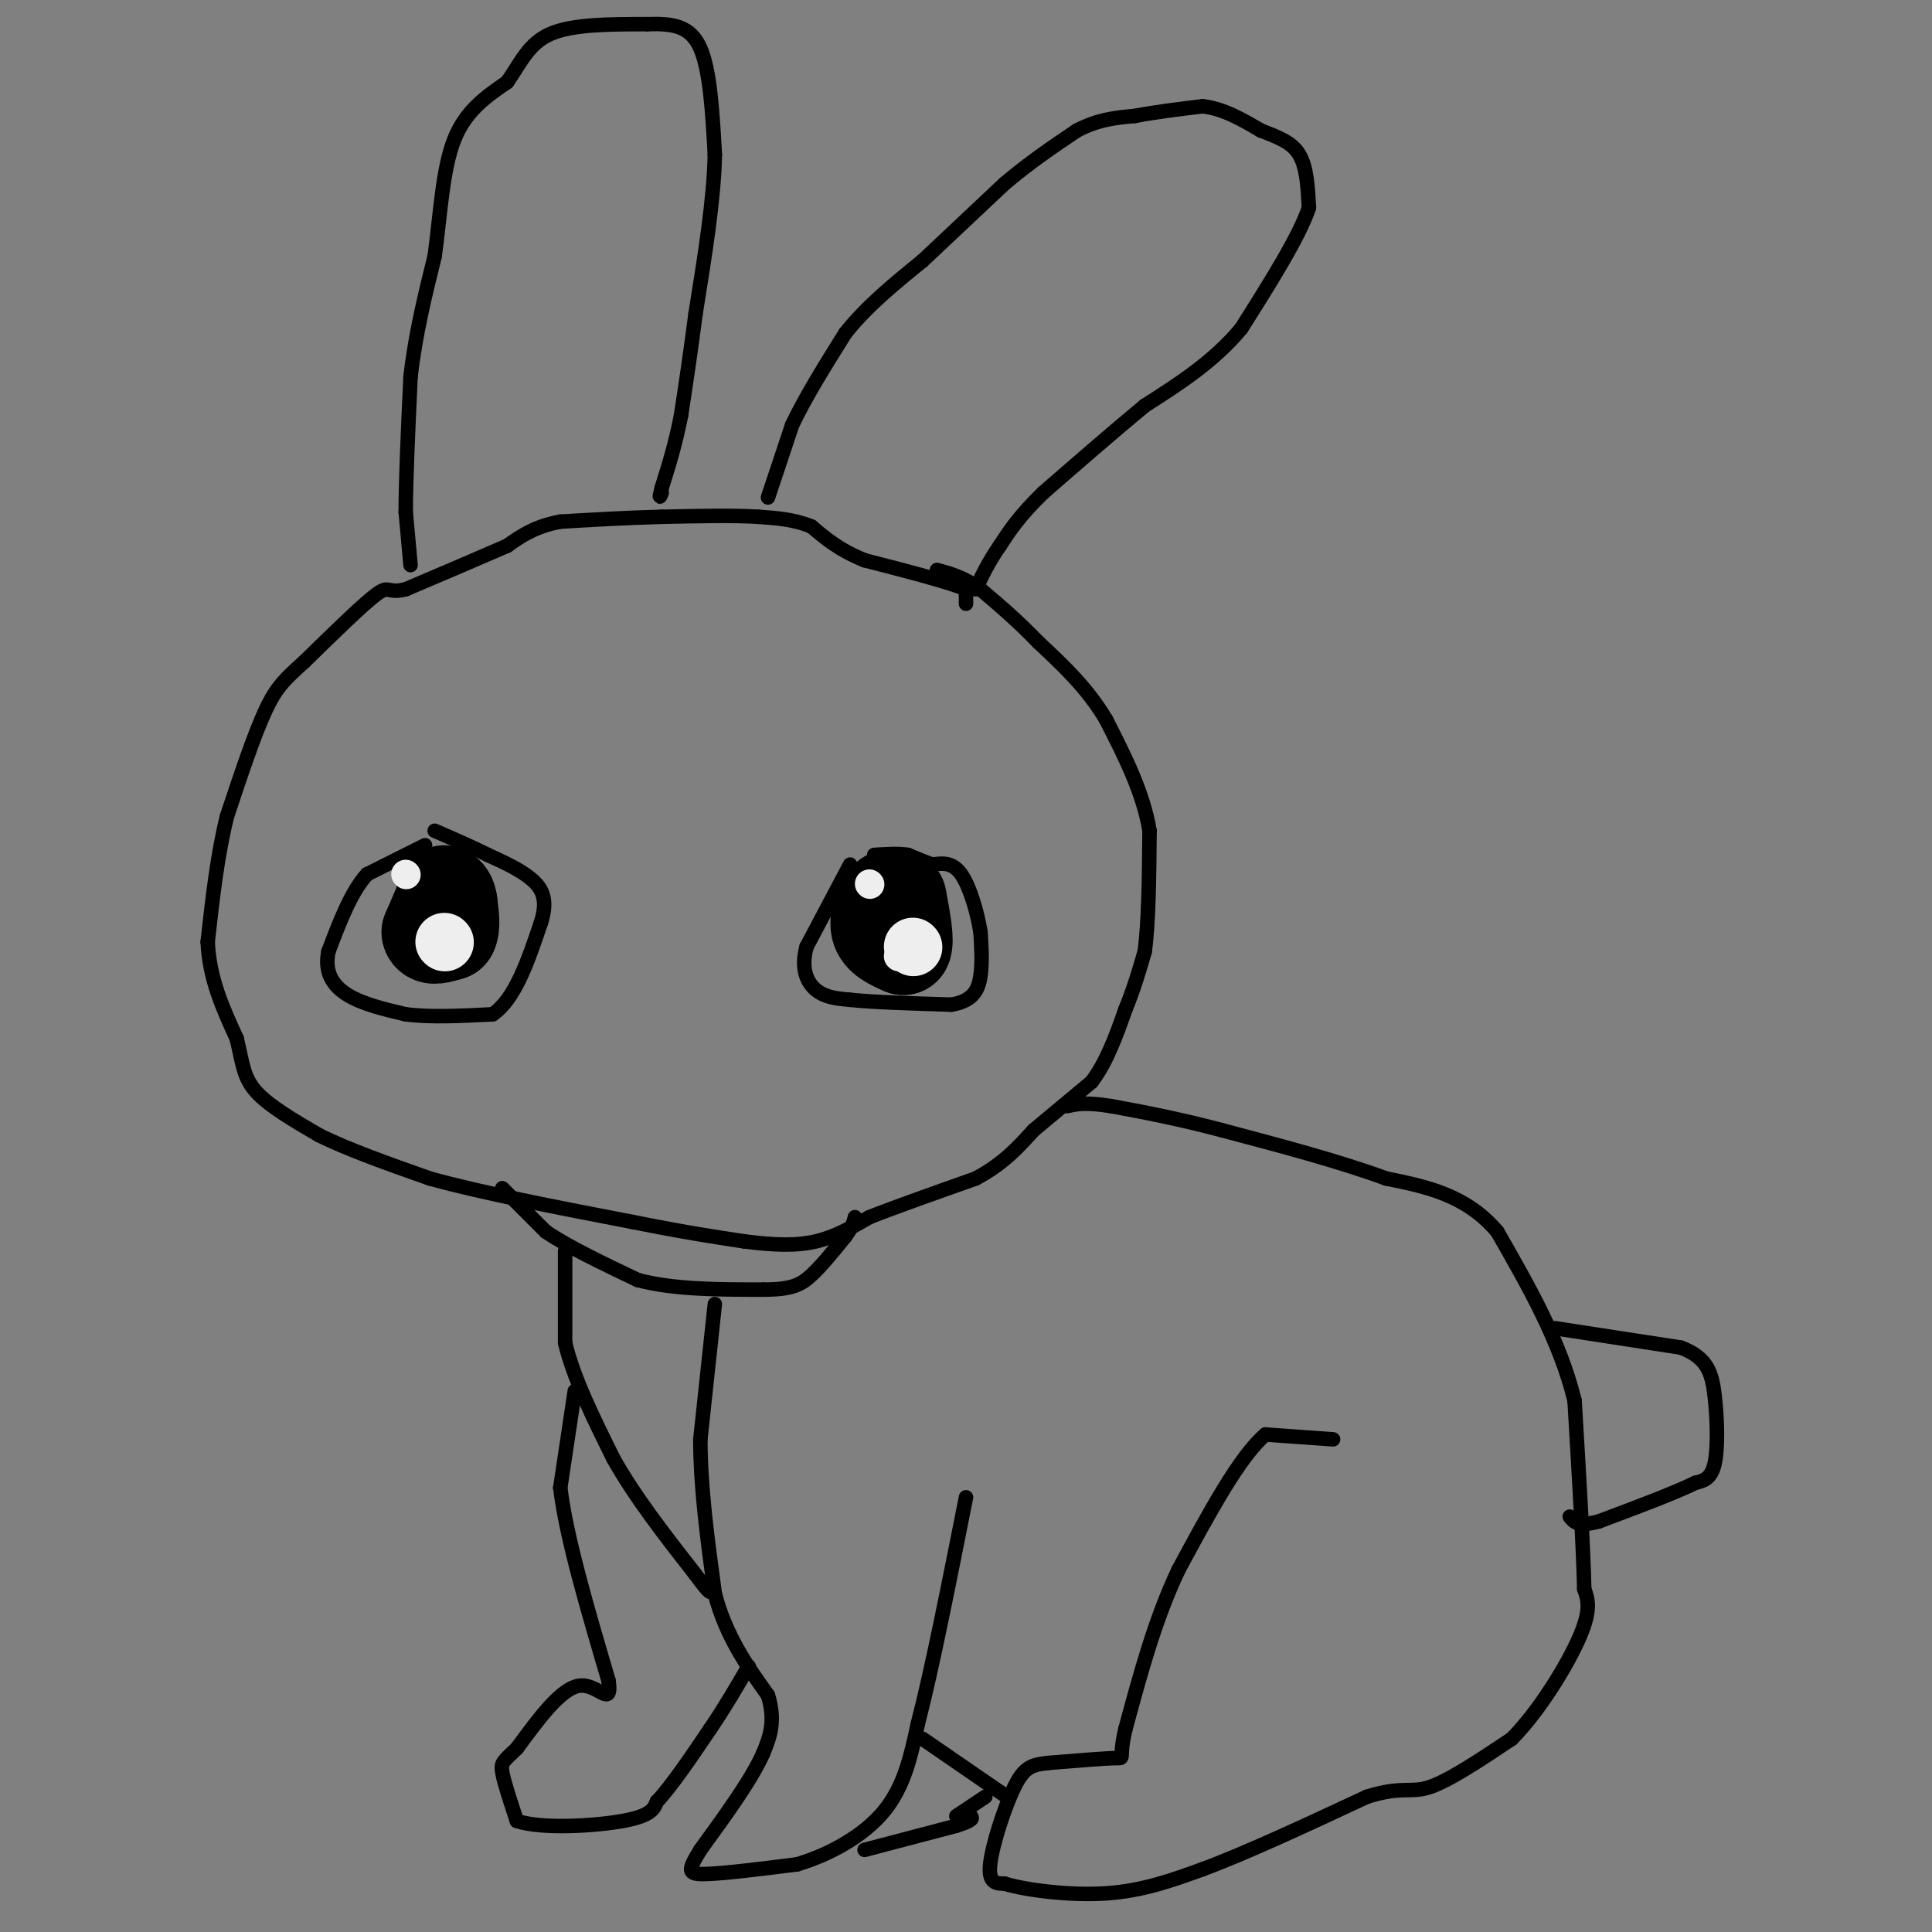 <svg viewBox='0 0 400 400' version='1.1' xmlns='http://www.w3.org/2000/svg' xmlns:xlink='http://www.w3.org/1999/xlink'><rect x="0" y="0" width="400" height="400" fill="#808080" stroke="none"/><g fill='none' stroke='#000000' stroke-width='3' stroke-linecap='round' stroke-linejoin='round'><path d='M85,117c0.000,0.000 -1.000,-11.000 -1,-11'/><path d='M84,106c0.000,-6.500 0.500,-17.250 1,-28'/><path d='M85,78c1.000,-8.833 3.000,-16.917 5,-25'/><path d='M90,53c1.178,-8.689 1.622,-17.911 4,-24c2.378,-6.089 6.689,-9.044 11,-12'/><path d='M105,17c2.822,-4.000 4.378,-8.000 9,-10c4.622,-2.000 12.311,-2.000 20,-2'/><path d='M134,5c5.422,-0.178 8.978,0.378 11,5c2.022,4.622 2.511,13.311 3,22'/><path d='M148,32c-0.167,9.167 -2.083,21.083 -4,33'/><path d='M144,65c-1.167,9.000 -2.083,15.000 -3,21'/><path d='M141,86c-1.167,6.000 -2.583,10.500 -4,15'/><path d='M137,101c-0.667,2.667 -0.333,1.833 0,1'/><path d='M159,103c0.000,0.000 5.000,-15.000 5,-15'/><path d='M164,88c2.667,-5.667 6.833,-12.333 11,-19'/><path d='M175,69c4.500,-5.667 10.250,-10.333 16,-15'/><path d='M191,54c5.500,-5.167 11.250,-10.583 17,-16'/><path d='M208,38c5.333,-4.500 10.167,-7.750 15,-11'/><path d='M223,27c4.500,-2.333 8.250,-2.667 12,-3'/><path d='M235,24c4.333,-0.833 9.167,-1.417 14,-2'/><path d='M249,22c4.333,0.500 8.167,2.750 12,5'/><path d='M261,27c3.556,1.400 6.444,2.400 8,5c1.556,2.600 1.778,6.800 2,11'/><path d='M271,43c-2.000,6.000 -8.000,15.500 -14,25'/><path d='M257,68c-5.667,6.833 -12.833,11.417 -20,16'/><path d='M237,84c-6.833,5.667 -13.917,11.833 -21,18'/><path d='M216,102c-5.000,4.833 -7.000,7.917 -9,11'/><path d='M207,113c-2.333,3.333 -3.667,6.167 -5,9'/><path d='M200,125c0.000,0.000 0.000,-3.000 0,-3'/><path d='M200,122c-3.500,-1.500 -12.250,-3.750 -21,-6'/><path d='M179,116c-5.333,-2.167 -8.167,-4.583 -11,-7'/><path d='M168,109c-3.667,-1.500 -7.333,-1.750 -11,-2'/><path d='M157,107c-5.167,-0.333 -12.583,-0.167 -20,0'/><path d='M137,107c-6.833,0.167 -13.917,0.583 -21,1'/><path d='M116,108c-5.333,1.000 -8.167,3.000 -11,5'/><path d='M105,113c-5.333,2.333 -13.167,5.667 -21,9'/><path d='M84,122c-3.933,1.000 -3.267,-1.000 -6,1c-2.733,2.000 -8.867,8.000 -15,14'/><path d='M63,137c-3.756,3.422 -5.644,4.978 -8,10c-2.356,5.022 -5.178,13.511 -8,22'/><path d='M47,169c-2.000,8.000 -3.000,17.000 -4,26'/><path d='M43,195c0.333,7.667 3.167,13.833 6,20'/><path d='M49,215c1.244,5.156 1.356,8.044 4,11c2.644,2.956 7.822,5.978 13,9'/><path d='M66,235c6.000,3.000 14.500,6.000 23,9'/><path d='M89,244c10.833,3.000 26.417,6.000 42,9'/><path d='M131,253c10.833,2.167 16.917,3.083 23,4'/><path d='M154,257c6.422,0.844 10.978,0.956 15,0c4.022,-0.956 7.511,-2.978 11,-5'/><path d='M180,252c5.500,-2.167 13.750,-5.083 22,-8'/><path d='M202,244c5.667,-3.000 8.833,-6.500 12,-10'/><path d='M214,234c4.000,-3.333 8.000,-6.667 12,-10'/><path d='M226,224c3.167,-4.167 5.083,-9.583 7,-15'/><path d='M233,209c1.833,-4.500 2.917,-8.250 4,-12'/><path d='M237,197c0.833,-6.167 0.917,-15.583 1,-25'/><path d='M238,172c-1.333,-8.000 -5.167,-15.500 -9,-23'/><path d='M229,149c-3.833,-6.500 -8.917,-11.250 -14,-16'/><path d='M215,133c-4.333,-4.500 -8.167,-7.750 -12,-11'/><path d='M203,122c-3.500,-2.500 -6.250,-3.250 -9,-4'/><path d='M104,246c0.000,0.000 9.000,9.000 9,9'/><path d='M113,255c4.667,3.167 11.833,6.583 19,10'/><path d='M132,265c7.500,2.000 16.750,2.000 26,2'/><path d='M158,267c5.956,0.000 7.844,-1.000 10,-3c2.156,-2.000 4.578,-5.000 7,-8'/><path d='M175,256c1.500,-2.000 1.750,-3.000 2,-4'/><path d='M117,259c0.000,0.000 0.000,19.000 0,19'/><path d='M117,278c1.667,7.167 5.833,15.583 10,24'/><path d='M127,302c4.500,8.000 10.750,16.000 17,24'/><path d='M144,326c3.333,4.500 3.167,3.750 3,3'/><path d='M119,288c0.000,0.000 -3.000,20.000 -3,20'/><path d='M116,308c1.167,10.000 5.583,25.000 10,40'/><path d='M126,348c0.800,5.867 -2.200,0.533 -6,1c-3.800,0.467 -8.400,6.733 -13,13'/><path d='M107,362c-2.822,2.689 -3.378,2.911 -3,5c0.378,2.089 1.689,6.044 3,10'/><path d='M107,377c5.044,1.733 16.156,1.067 22,0c5.844,-1.067 6.422,-2.533 7,-4'/><path d='M136,373c3.000,-3.167 7.000,-9.083 11,-15'/><path d='M147,358c3.167,-4.667 5.583,-8.833 8,-13'/><path d='M148,270c0.000,0.000 -3.000,28.000 -3,28'/><path d='M145,298c0.000,10.000 1.500,21.000 3,32'/><path d='M148,330c2.333,8.833 6.667,14.917 11,21'/><path d='M159,351c1.667,5.500 0.333,8.750 -1,12'/><path d='M158,363c-2.333,5.333 -7.667,12.667 -13,20'/><path d='M145,383c-2.644,4.311 -2.756,5.089 1,5c3.756,-0.089 11.378,-1.044 19,-2'/><path d='M165,386c6.644,-1.956 13.756,-5.844 18,-11c4.244,-5.156 5.622,-11.578 7,-18'/><path d='M190,357c2.833,-10.833 6.417,-28.917 10,-47'/><path d='M179,383c0.000,0.000 19.000,-5.000 19,-5'/><path d='M198,378c3.667,-1.167 3.333,-1.583 3,-2'/><path d='M191,360c0.000,0.000 16.000,11.000 16,11'/><path d='M207,371c2.667,1.833 1.333,0.917 0,0'/><path d='M198,376c0.000,0.000 6.000,-4.000 6,-4'/><path d='M276,298c0.000,0.000 -14.000,-1.000 -14,-1'/><path d='M262,297c-5.333,4.500 -11.667,16.250 -18,28'/><path d='M244,325c-4.833,10.167 -7.917,21.583 -11,33'/><path d='M233,358c-1.533,6.422 0.133,5.978 -2,6c-2.133,0.022 -8.067,0.511 -14,1'/><path d='M217,365c-3.417,0.381 -4.958,0.833 -7,5c-2.042,4.167 -4.583,12.048 -5,16c-0.417,3.952 1.292,3.976 3,4'/><path d='M208,390c4.244,1.289 13.356,2.511 21,2c7.644,-0.511 13.822,-2.756 20,-5'/><path d='M249,387c9.000,-3.333 21.500,-9.167 34,-15'/><path d='M283,372c7.422,-2.333 8.978,-0.667 13,-2c4.022,-1.333 10.511,-5.667 17,-10'/><path d='M313,360c5.711,-5.778 11.489,-15.222 14,-21c2.511,-5.778 1.756,-7.889 1,-10'/><path d='M328,329c-0.167,-8.167 -1.083,-23.583 -2,-39'/><path d='M326,290c-3.000,-12.333 -9.500,-23.667 -16,-35'/><path d='M310,255c-6.500,-7.667 -14.750,-9.333 -23,-11'/><path d='M287,244c-9.500,-3.500 -21.750,-6.750 -34,-10'/><path d='M253,234c-9.500,-2.500 -16.250,-3.750 -23,-5'/><path d='M230,229c-5.333,-0.833 -7.167,-0.417 -9,0'/><path d='M322,275c0.000,0.000 26.000,4.000 26,4'/><path d='M348,279c5.560,2.095 6.458,5.333 7,10c0.542,4.667 0.726,10.762 0,14c-0.726,3.238 -2.363,3.619 -4,4'/><path d='M351,307c-4.000,2.000 -12.000,5.000 -20,8'/><path d='M331,315c-4.333,1.167 -5.167,0.083 -6,-1'/></g>
<g fill='none' stroke='#000000' stroke-width='20' stroke-linecap='round' stroke-linejoin='round'><path d='M186,187c0.000,0.000 -2.000,-1.000 -2,-1'/><path d='M184,186c-0.978,1.000 -2.422,4.000 -2,6c0.422,2.000 2.711,3.000 5,4'/><path d='M187,196c0.667,-1.000 -0.167,-5.500 -1,-10'/><path d='M92,186c0.000,0.000 -3.000,7.000 -3,7'/><path d='M89,193c0.167,1.167 2.083,0.583 4,0'/><path d='M93,193c0.667,-1.000 0.333,-3.500 0,-6'/><path d='M93,187c-0.167,-1.333 -0.583,-1.667 -1,-2'/></g>
<g fill='none' stroke='#000000' stroke-width='3' stroke-linecap='round' stroke-linejoin='round'><path d='M88,175c0.000,0.000 -12.000,6.000 -12,6'/><path d='M76,181c-3.333,3.667 -5.667,9.833 -8,16'/><path d='M68,197c-0.889,4.311 0.889,7.089 4,9c3.111,1.911 7.556,2.956 12,4'/><path d='M84,210c5.000,0.667 11.500,0.333 18,0'/><path d='M102,210c4.667,-3.167 7.333,-11.083 10,-19'/><path d='M112,191c1.511,-4.733 0.289,-7.067 -2,-9c-2.289,-1.933 -5.644,-3.467 -9,-5'/><path d='M101,177c-3.333,-1.667 -7.167,-3.333 -11,-5'/><path d='M176,179c0.000,0.000 -9.000,17.000 -9,17'/><path d='M167,196c-1.267,4.556 0.067,7.444 2,9c1.933,1.556 4.467,1.778 7,2'/><path d='M176,207c4.667,0.500 12.833,0.750 21,1'/><path d='M197,208c4.600,-0.778 5.600,-3.222 6,-6c0.400,-2.778 0.200,-5.889 0,-9'/><path d='M203,193c-0.622,-3.978 -2.178,-9.422 -4,-12c-1.822,-2.578 -3.911,-2.289 -6,-2'/><path d='M193,179c-1.833,-0.667 -3.417,-1.333 -5,-2'/><path d='M188,177c-2.000,-0.333 -4.500,-0.167 -7,0'/></g>
<g fill='none' stroke='#EEEEEE' stroke-width='6' stroke-linecap='round' stroke-linejoin='round'><path d='M180,183c0.000,0.000 0.100,0.100 0.1,0.1'/><path d='M186,198c0.000,0.000 0.100,0.100 0.1,0.1'/><path d='M84,181c0.000,0.000 0.100,0.100 0.1,0.1'/></g>
<g fill='none' stroke='#EEEEEE' stroke-width='12' stroke-linecap='round' stroke-linejoin='round'><path d='M92,195c0.000,0.000 0.100,0.100 0.1,0.1'/><path d='M189,196c0.000,0.000 0.100,0.100 0.1,0.1'/></g>
</svg>